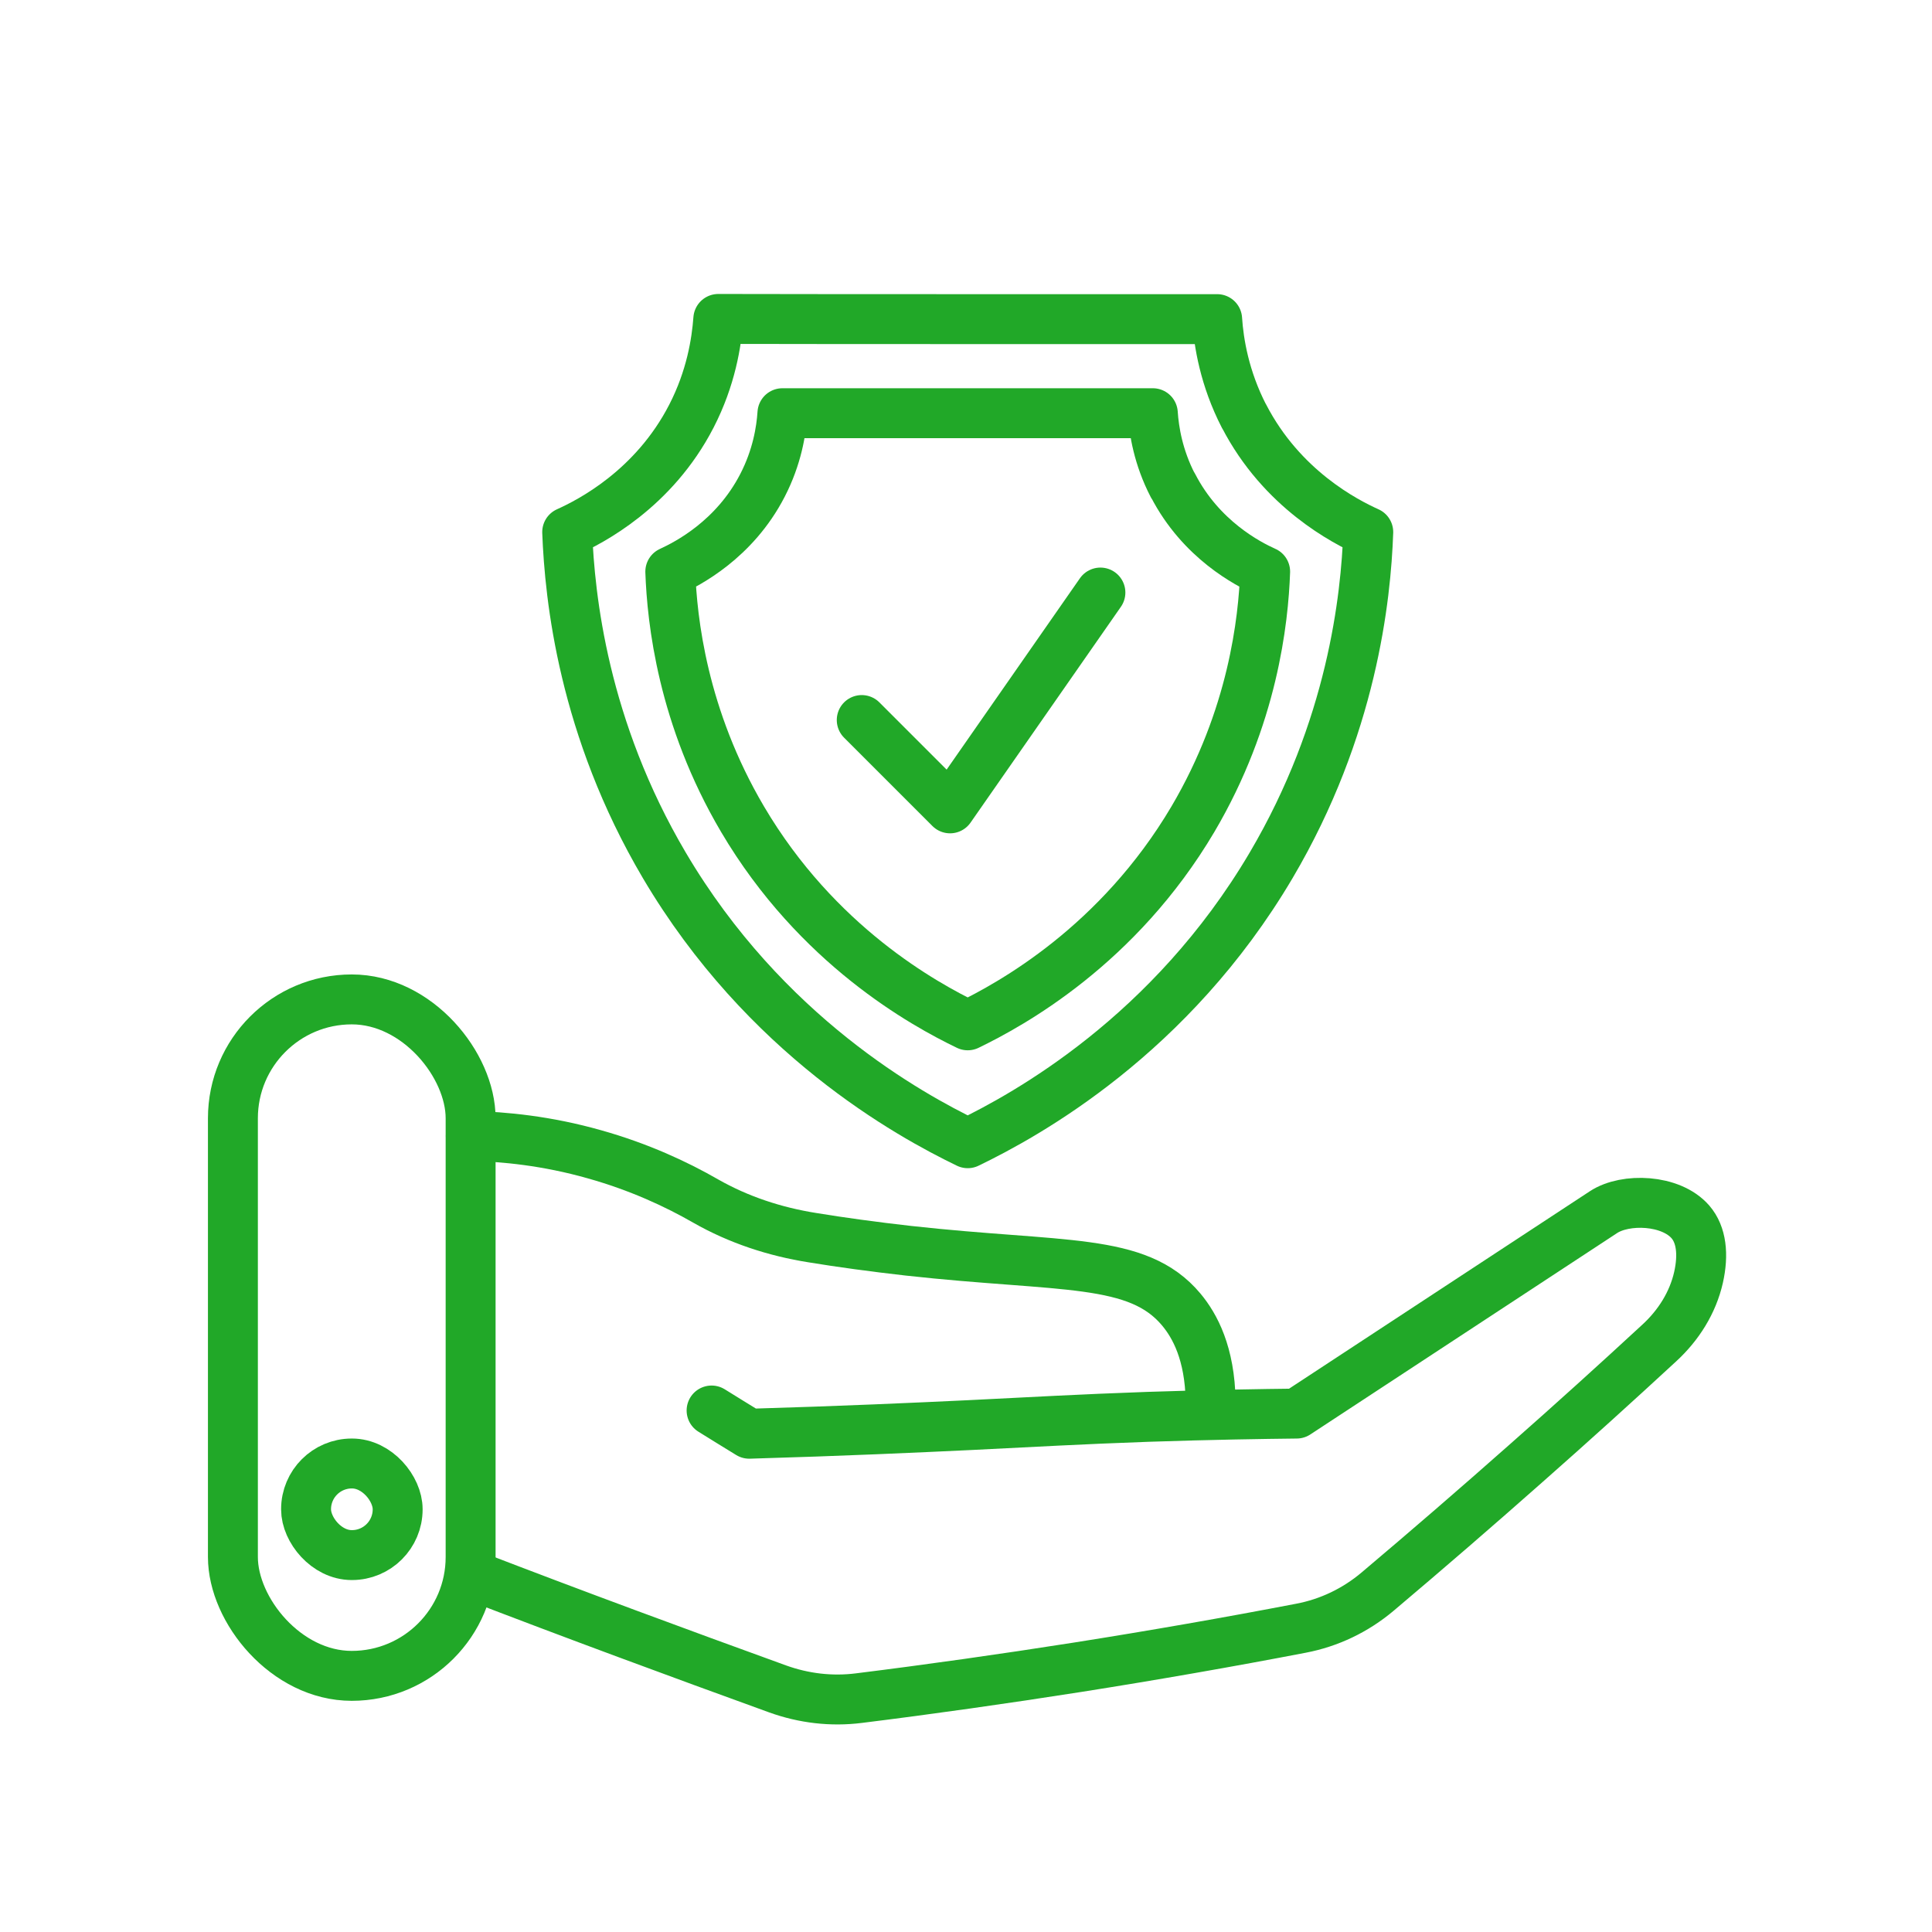 <svg xmlns="http://www.w3.org/2000/svg" id="Layer_31" data-name="Layer 31" viewBox="0 0 100.62 100.62"><defs><style>      .cls-1 {        fill: none;        stroke: #21a828;        stroke-linecap: round;        stroke-linejoin: round;        stroke-width: 2.6px;      }    </style></defs><path class="cls-1" d="M64.79,21.68c-1.02-1.98-1.32-3.84-1.4-5.06-4.38,0-8.76,0-13.13,0-4.28,0-8.56,0-12.85-.01-.09,1.22-.38,3.08-1.4,5.06-1.96,3.81-5.27,5.5-6.47,6.04.13,3.41.84,10.21,5.06,17.36,5.23,8.86,12.74,12.99,15.8,14.47,0,0,0,0,0,0,3.06-1.48,10.57-5.61,15.8-14.47,4.22-7.15,4.94-13.95,5.06-17.36-1.2-.54-4.5-2.23-6.47-6.04Z"></path><path class="cls-1" d="M61.08,25.28c-.76-1.47-.98-2.85-1.04-3.76-3.25,0-6.5,0-9.75,0-3.18,0-6.36,0-9.54,0-.06.91-.28,2.29-1.04,3.76-1.46,2.83-3.91,4.08-4.8,4.49.09,2.53.63,7.58,3.76,12.89,3.88,6.58,9.45,9.64,11.73,10.74,0,0,0,0,0,0,2.27-1.1,7.84-4.16,11.73-10.74,3.13-5.31,3.67-10.36,3.76-12.89-.89-.4-3.34-1.66-4.8-4.49Z"></path><path class="cls-1" d="M44.88,37.5c1.53,1.53,3.07,3.07,4.6,4.6l7.83-11.24"></path><rect class="cls-1" x="12.13" y="52.05" width="12.38" height="35.23" rx="6.19" ry="6.19"></rect><rect class="cls-1" x="15.94" y="76.22" width="4.77" height="4.77" rx="2.38" ry="2.38"></rect><path class="cls-1" d="M24.52,59.16c1.72.04,3.95.25,6.45.96,2.31.65,4.25,1.55,5.78,2.43,1.72.98,3.61,1.6,5.57,1.91,1.46.24,3.14.47,4.99.68,8.05.89,11.93.34,14.21,3.06.71.85,1.49,2.28,1.53,4.77"></path><path class="cls-1" d="M37.06,73.46c.65.4,1.3.81,1.96,1.21,4.83-.14,8.76-.32,11.49-.45,3.46-.17,5.63-.3,9.28-.43,3.28-.11,5.97-.15,7.74-.17,5.33-3.5,10.65-6.99,15.98-10.49,1.14-.75,3.51-.67,4.53.51.57.66.69,1.69.42,2.89-.3,1.32-1.04,2.49-2.04,3.41-2.24,2.07-4.55,4.16-6.92,6.25-2.61,2.31-5.19,4.54-7.75,6.7-1.15.97-2.52,1.63-4,1.91-3.75.72-7.63,1.4-11.62,2.03-3.89.61-7.7,1.15-11.4,1.61-1.43.18-2.87.01-4.23-.48-2.6-.94-5.21-1.9-7.83-2.87-2.75-1.02-5.48-2.05-8.18-3.09"></path></svg>